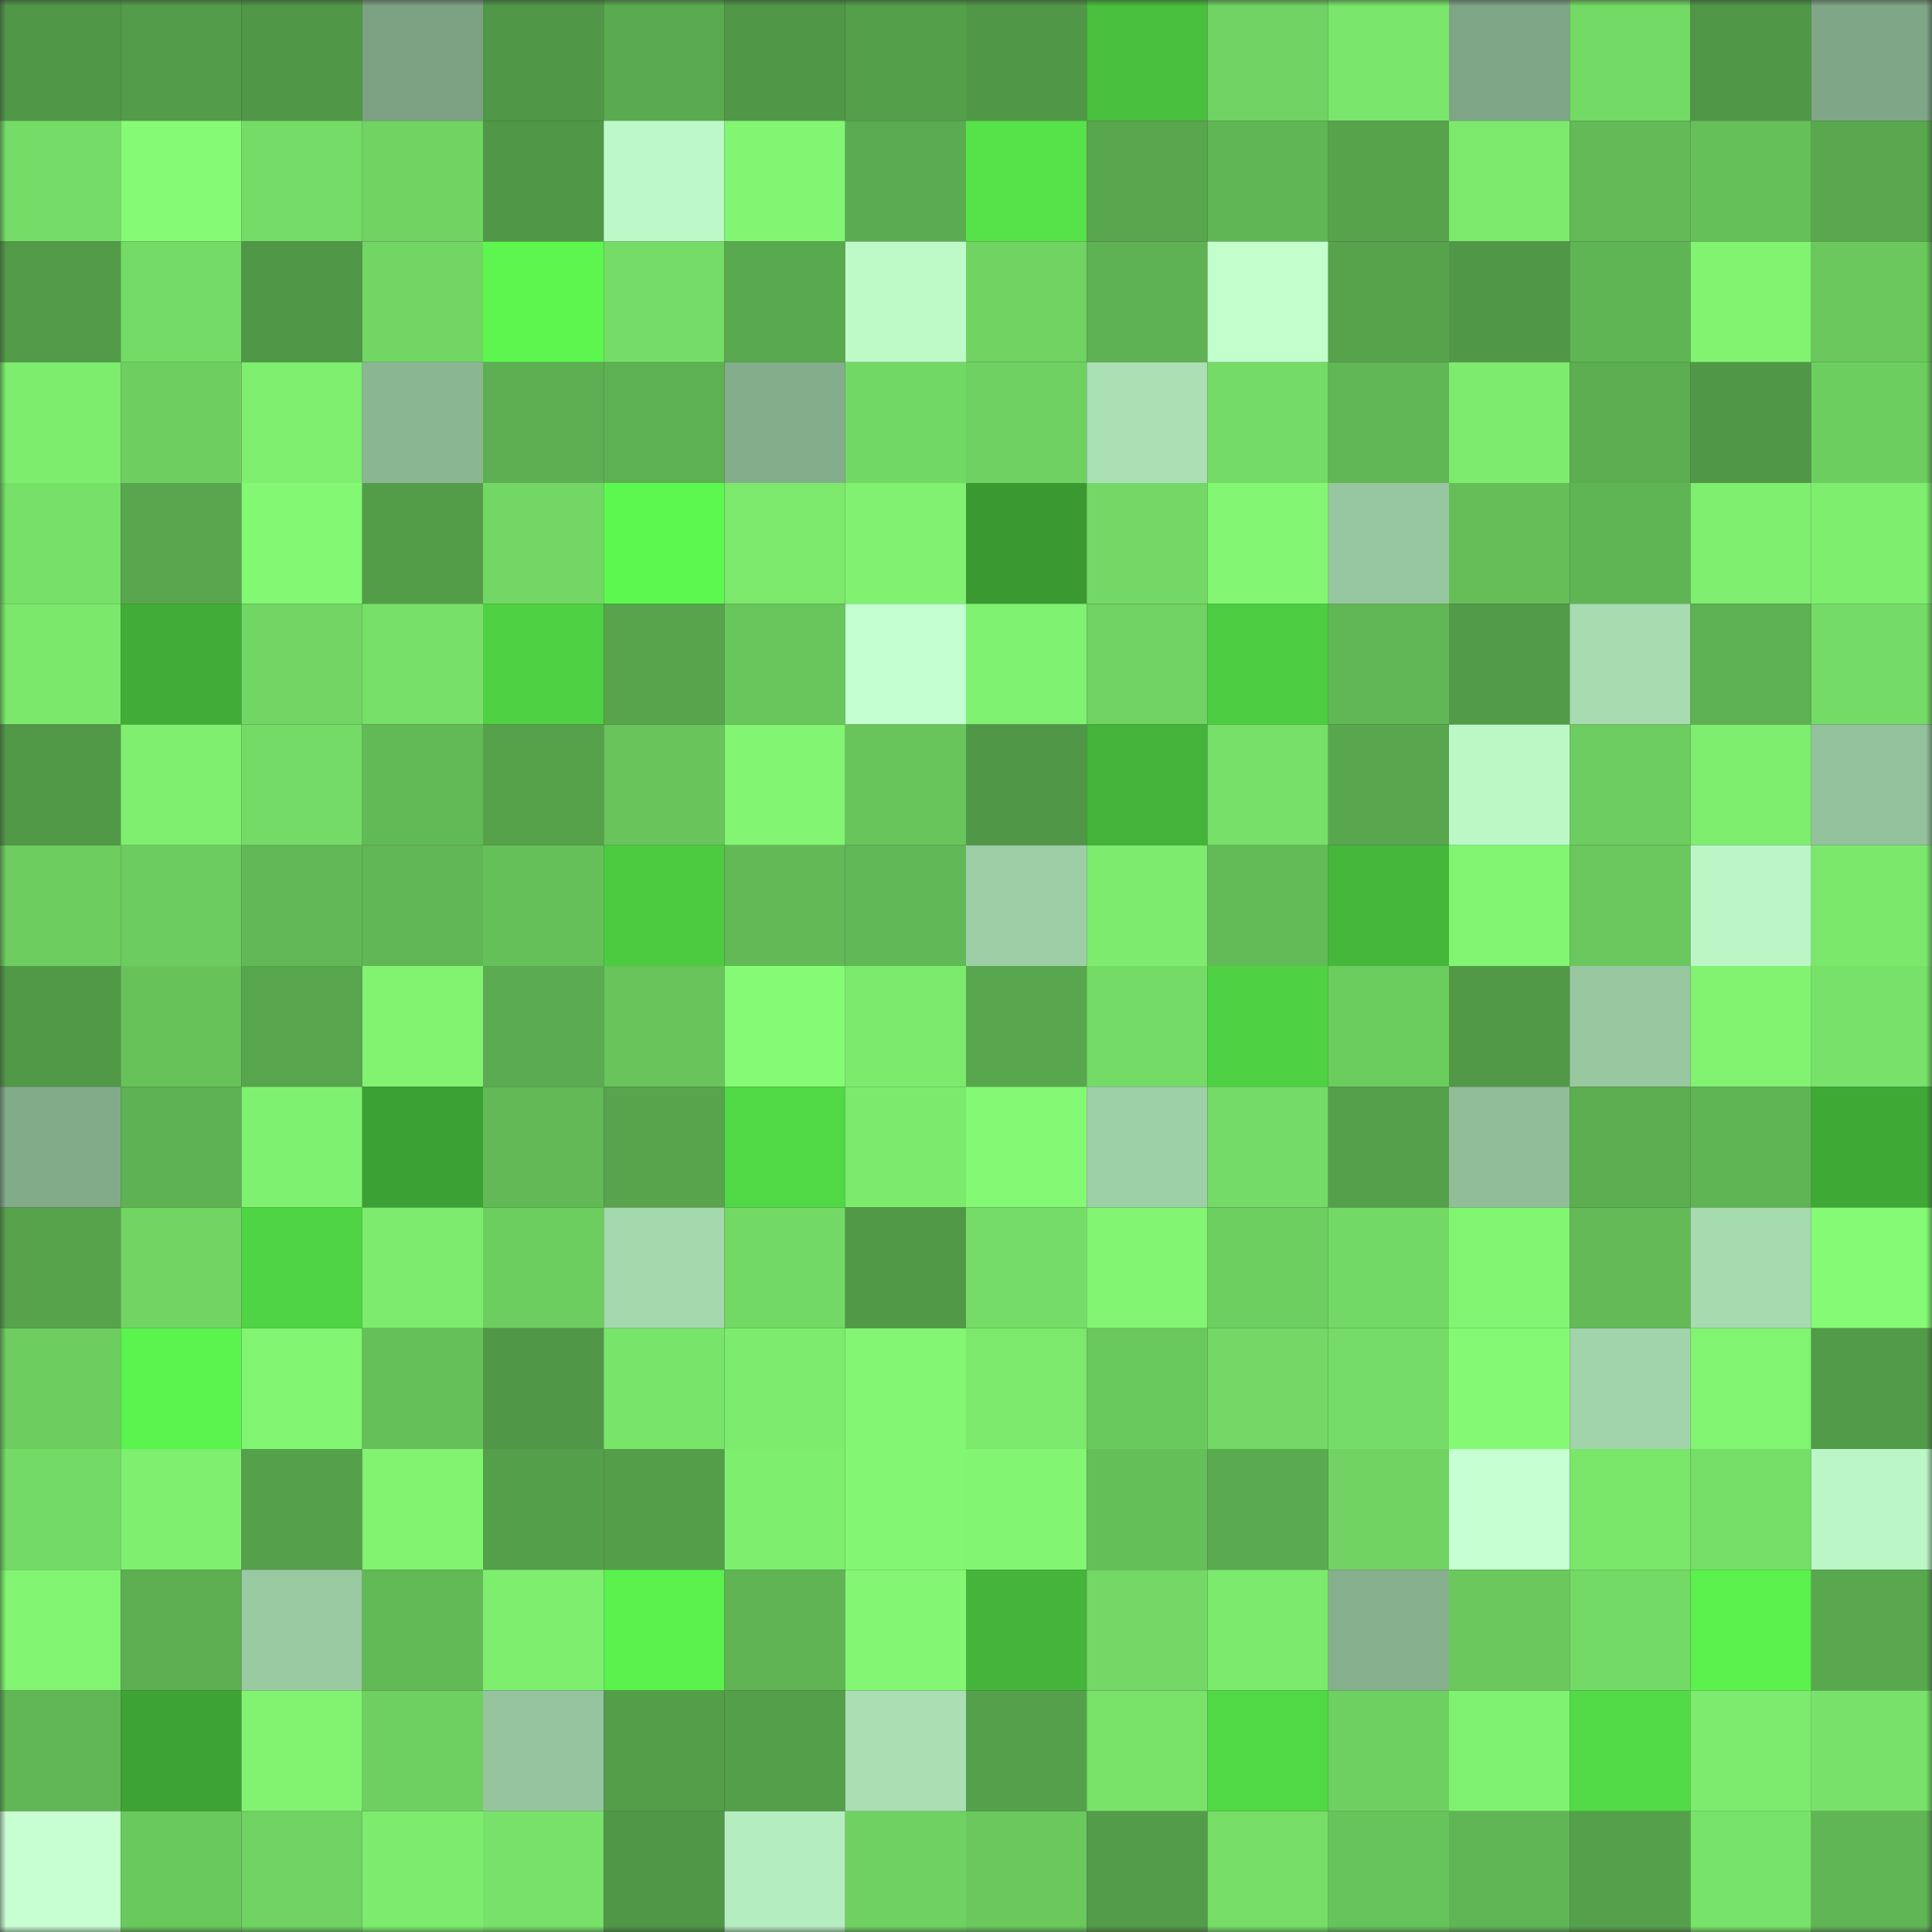 <svg viewBox="0 0 160 160" fill="none" role="img" xmlns="http://www.w3.org/2000/svg" width="240" height="240" name="lens%2Cproffes.lens"><rect x="0" y="0" width="160" height="160" fill="#333333" stroke="none"/><mask id="699174945" mask-type="alpha" maskUnits="userSpaceOnUse" x="0" y="0" width="160" height="160"><rect width="160" height="160" fill="#FFFFFF"></rect></mask><g mask="url(#699174945)"><rect x="0" y="0" width="10" height="10" fill="#509847"></rect><rect x="10" y="0" width="10" height="10" fill="#539c49"></rect><rect x="20" y="0" width="10" height="10" fill="#509847"></rect><rect x="30" y="0" width="10" height="10" fill="#7ca283"></rect><rect x="40" y="0" width="10" height="10" fill="#509847"></rect><rect x="50" y="0" width="10" height="10" fill="#5aab4f"></rect><rect x="60" y="0" width="10" height="10" fill="#509847"></rect><rect x="70" y="0" width="10" height="10" fill="#549f4a"></rect><rect x="80" y="0" width="10" height="10" fill="#509847"></rect><rect x="90" y="0" width="10" height="10" fill="#48c03d"></rect><rect x="100" y="0" width="10" height="10" fill="#6fd262"></rect><rect x="110" y="0" width="10" height="10" fill="#7ae66b"></rect><rect x="120" y="0" width="10" height="10" fill="#7ea686"></rect><rect x="130" y="0" width="10" height="10" fill="#73da65"></rect><rect x="140" y="0" width="10" height="10" fill="#509847"></rect><rect x="150" y="0" width="10" height="10" fill="#7fa787"></rect><rect x="0" y="10" width="10" height="10" fill="#75dd67"></rect><rect x="10" y="10" width="10" height="10" fill="#85fb75"></rect><rect x="20" y="10" width="10" height="10" fill="#75dc67"></rect><rect x="30" y="10" width="10" height="10" fill="#70d362"></rect><rect x="40" y="10" width="10" height="10" fill="#509847"></rect><rect x="50" y="10" width="10" height="10" fill="#bdf9c8"></rect><rect x="60" y="10" width="10" height="10" fill="#82f673"></rect><rect x="70" y="10" width="10" height="10" fill="#5bab50"></rect><rect x="80" y="10" width="10" height="10" fill="#55e349"></rect><rect x="90" y="10" width="10" height="10" fill="#58a64d"></rect><rect x="100" y="10" width="10" height="10" fill="#60b655"></rect><rect x="110" y="10" width="10" height="10" fill="#57a34c"></rect><rect x="120" y="10" width="10" height="10" fill="#7ce96d"></rect><rect x="130" y="10" width="10" height="10" fill="#63ba57"></rect><rect x="140" y="10" width="10" height="10" fill="#66c059"></rect><rect x="150" y="10" width="10" height="10" fill="#59a84e"></rect><rect x="0" y="20" width="10" height="10" fill="#529a48"></rect><rect x="10" y="20" width="10" height="10" fill="#74dc66"></rect><rect x="20" y="20" width="10" height="10" fill="#509847"></rect><rect x="30" y="20" width="10" height="10" fill="#71d664"></rect><rect x="40" y="20" width="10" height="10" fill="#5cf64f"></rect><rect x="50" y="20" width="10" height="10" fill="#75dd67"></rect><rect x="60" y="20" width="10" height="10" fill="#59a94e"></rect><rect x="70" y="20" width="10" height="10" fill="#bef9c8"></rect><rect x="80" y="20" width="10" height="10" fill="#70d362"></rect><rect x="90" y="20" width="10" height="10" fill="#5fb253"></rect><rect x="100" y="20" width="10" height="10" fill="#c2ffcd"></rect><rect x="110" y="20" width="10" height="10" fill="#57a34c"></rect><rect x="120" y="20" width="10" height="10" fill="#509847"></rect><rect x="130" y="20" width="10" height="10" fill="#5fb454"></rect><rect x="140" y="20" width="10" height="10" fill="#81f371"></rect><rect x="150" y="20" width="10" height="10" fill="#6ac85d"></rect><rect x="0" y="30" width="10" height="10" fill="#7ded6e"></rect><rect x="10" y="30" width="10" height="10" fill="#6ecf60"></rect><rect x="20" y="30" width="10" height="10" fill="#7fef6f"></rect><rect x="30" y="30" width="10" height="10" fill="#8bb692"></rect><rect x="40" y="30" width="10" height="10" fill="#5daf51"></rect><rect x="50" y="30" width="10" height="10" fill="#5eb152"></rect><rect x="60" y="30" width="10" height="10" fill="#84ad8b"></rect><rect x="70" y="30" width="10" height="10" fill="#72d864"></rect><rect x="80" y="30" width="10" height="10" fill="#6fd161"></rect><rect x="90" y="30" width="10" height="10" fill="#aae0b4"></rect><rect x="100" y="30" width="10" height="10" fill="#74db66"></rect><rect x="110" y="30" width="10" height="10" fill="#61b655"></rect><rect x="120" y="30" width="10" height="10" fill="#7deb6d"></rect><rect x="130" y="30" width="10" height="10" fill="#5cae51"></rect><rect x="140" y="30" width="10" height="10" fill="#509847"></rect><rect x="150" y="30" width="10" height="10" fill="#6dce60"></rect><rect x="0" y="40" width="10" height="10" fill="#77e068"></rect><rect x="10" y="40" width="10" height="10" fill="#58a64d"></rect><rect x="20" y="40" width="10" height="10" fill="#83f873"></rect><rect x="30" y="40" width="10" height="10" fill="#539d49"></rect><rect x="40" y="40" width="10" height="10" fill="#72d764"></rect><rect x="50" y="40" width="10" height="10" fill="#5df84f"></rect><rect x="60" y="40" width="10" height="10" fill="#7ce96d"></rect><rect x="70" y="40" width="10" height="10" fill="#80f170"></rect><rect x="80" y="40" width="10" height="10" fill="#3a9a31"></rect><rect x="90" y="40" width="10" height="10" fill="#73d865"></rect><rect x="100" y="40" width="10" height="10" fill="#83f773"></rect><rect x="110" y="40" width="10" height="10" fill="#97c7a0"></rect><rect x="120" y="40" width="10" height="10" fill="#65be58"></rect><rect x="130" y="40" width="10" height="10" fill="#5fb454"></rect><rect x="140" y="40" width="10" height="10" fill="#7eef6f"></rect><rect x="150" y="40" width="10" height="10" fill="#7eee6f"></rect><rect x="0" y="50" width="10" height="10" fill="#7be86c"></rect><rect x="10" y="50" width="10" height="10" fill="#41ad37"></rect><rect x="20" y="50" width="10" height="10" fill="#72d664"></rect><rect x="30" y="50" width="10" height="10" fill="#76e068"></rect><rect x="40" y="50" width="10" height="10" fill="#4ed143"></rect><rect x="50" y="50" width="10" height="10" fill="#57a44c"></rect><rect x="60" y="50" width="10" height="10" fill="#69c65c"></rect><rect x="70" y="50" width="10" height="10" fill="#c3ffce"></rect><rect x="80" y="50" width="10" height="10" fill="#80f271"></rect><rect x="90" y="50" width="10" height="10" fill="#6fd262"></rect><rect x="100" y="50" width="10" height="10" fill="#4dce42"></rect><rect x="110" y="50" width="10" height="10" fill="#61b655"></rect><rect x="120" y="50" width="10" height="10" fill="#529b48"></rect><rect x="130" y="50" width="10" height="10" fill="#a7dbb0"></rect><rect x="140" y="50" width="10" height="10" fill="#5eb152"></rect><rect x="150" y="50" width="10" height="10" fill="#74db66"></rect><rect x="0" y="60" width="10" height="10" fill="#519947"></rect><rect x="10" y="60" width="10" height="10" fill="#7eef6f"></rect><rect x="20" y="60" width="10" height="10" fill="#74db66"></rect><rect x="30" y="60" width="10" height="10" fill="#62ba56"></rect><rect x="40" y="60" width="10" height="10" fill="#56a24b"></rect><rect x="50" y="60" width="10" height="10" fill="#68c45b"></rect><rect x="60" y="60" width="10" height="10" fill="#82f572"></rect><rect x="70" y="60" width="10" height="10" fill="#68c55c"></rect><rect x="80" y="60" width="10" height="10" fill="#509847"></rect><rect x="90" y="60" width="10" height="10" fill="#43b339"></rect><rect x="100" y="60" width="10" height="10" fill="#76e068"></rect><rect x="110" y="60" width="10" height="10" fill="#58a74e"></rect><rect x="120" y="60" width="10" height="10" fill="#bcf7c6"></rect><rect x="130" y="60" width="10" height="10" fill="#6dcd60"></rect><rect x="140" y="60" width="10" height="10" fill="#7eee6f"></rect><rect x="150" y="60" width="10" height="10" fill="#93c29c"></rect><rect x="0" y="70" width="10" height="10" fill="#6dcd5f"></rect><rect x="10" y="70" width="10" height="10" fill="#6ccc5f"></rect><rect x="20" y="70" width="10" height="10" fill="#62b856"></rect><rect x="30" y="70" width="10" height="10" fill="#61b655"></rect><rect x="40" y="70" width="10" height="10" fill="#65c059"></rect><rect x="50" y="70" width="10" height="10" fill="#4ccb41"></rect><rect x="60" y="70" width="10" height="10" fill="#62b956"></rect><rect x="70" y="70" width="10" height="10" fill="#61b856"></rect><rect x="80" y="70" width="10" height="10" fill="#9dcea6"></rect><rect x="90" y="70" width="10" height="10" fill="#7deb6e"></rect><rect x="100" y="70" width="10" height="10" fill="#63bb57"></rect><rect x="110" y="70" width="10" height="10" fill="#45b73b"></rect><rect x="120" y="70" width="10" height="10" fill="#81f472"></rect><rect x="130" y="70" width="10" height="10" fill="#69c75d"></rect><rect x="140" y="70" width="10" height="10" fill="#bcf6c6"></rect><rect x="150" y="70" width="10" height="10" fill="#7be86c"></rect><rect x="0" y="80" width="10" height="10" fill="#519947"></rect><rect x="10" y="80" width="10" height="10" fill="#67c25a"></rect><rect x="20" y="80" width="10" height="10" fill="#57a54d"></rect><rect x="30" y="80" width="10" height="10" fill="#81f371"></rect><rect x="40" y="80" width="10" height="10" fill="#5bab50"></rect><rect x="50" y="80" width="10" height="10" fill="#68c45b"></rect><rect x="60" y="80" width="10" height="10" fill="#85fb75"></rect><rect x="70" y="80" width="10" height="10" fill="#7ceb6d"></rect><rect x="80" y="80" width="10" height="10" fill="#58a64d"></rect><rect x="90" y="80" width="10" height="10" fill="#74dc66"></rect><rect x="100" y="80" width="10" height="10" fill="#4ed243"></rect><rect x="110" y="80" width="10" height="10" fill="#6ccd5f"></rect><rect x="120" y="80" width="10" height="10" fill="#519847"></rect><rect x="130" y="80" width="10" height="10" fill="#98c7a0"></rect><rect x="140" y="80" width="10" height="10" fill="#81f371"></rect><rect x="150" y="80" width="10" height="10" fill="#77e169"></rect><rect x="0" y="90" width="10" height="10" fill="#82ab8a"></rect><rect x="10" y="90" width="10" height="10" fill="#5fb253"></rect><rect x="20" y="90" width="10" height="10" fill="#7ff170"></rect><rect x="30" y="90" width="10" height="10" fill="#3ca134"></rect><rect x="40" y="90" width="10" height="10" fill="#62b956"></rect><rect x="50" y="90" width="10" height="10" fill="#57a44c"></rect><rect x="60" y="90" width="10" height="10" fill="#51d945"></rect><rect x="70" y="90" width="10" height="10" fill="#7ceb6d"></rect><rect x="80" y="90" width="10" height="10" fill="#84f974"></rect><rect x="90" y="90" width="10" height="10" fill="#9ed0a7"></rect><rect x="100" y="90" width="10" height="10" fill="#74db66"></rect><rect x="110" y="90" width="10" height="10" fill="#55a04b"></rect><rect x="120" y="90" width="10" height="10" fill="#91be99"></rect><rect x="130" y="90" width="10" height="10" fill="#5cae51"></rect><rect x="140" y="90" width="10" height="10" fill="#5fb454"></rect><rect x="150" y="90" width="10" height="10" fill="#3fa936"></rect><rect x="0" y="100" width="10" height="10" fill="#56a34c"></rect><rect x="10" y="100" width="10" height="10" fill="#71d563"></rect><rect x="20" y="100" width="10" height="10" fill="#4fd444"></rect><rect x="30" y="100" width="10" height="10" fill="#7dec6e"></rect><rect x="40" y="100" width="10" height="10" fill="#6dce60"></rect><rect x="50" y="100" width="10" height="10" fill="#a4d8ad"></rect><rect x="60" y="100" width="10" height="10" fill="#73d965"></rect><rect x="70" y="100" width="10" height="10" fill="#519847"></rect><rect x="80" y="100" width="10" height="10" fill="#75dd67"></rect><rect x="90" y="100" width="10" height="10" fill="#82f572"></rect><rect x="100" y="100" width="10" height="10" fill="#6dcf60"></rect><rect x="110" y="100" width="10" height="10" fill="#73d965"></rect><rect x="120" y="100" width="10" height="10" fill="#82f572"></rect><rect x="130" y="100" width="10" height="10" fill="#63ba57"></rect><rect x="140" y="100" width="10" height="10" fill="#a6daaf"></rect><rect x="150" y="100" width="10" height="10" fill="#85fb75"></rect><rect x="0" y="110" width="10" height="10" fill="#6dcd5f"></rect><rect x="10" y="110" width="10" height="10" fill="#5bf34e"></rect><rect x="20" y="110" width="10" height="10" fill="#81f472"></rect><rect x="30" y="110" width="10" height="10" fill="#66c059"></rect><rect x="40" y="110" width="10" height="10" fill="#509847"></rect><rect x="50" y="110" width="10" height="10" fill="#79e46a"></rect><rect x="60" y="110" width="10" height="10" fill="#7dec6e"></rect><rect x="70" y="110" width="10" height="10" fill="#83f773"></rect><rect x="80" y="110" width="10" height="10" fill="#7ce96d"></rect><rect x="90" y="110" width="10" height="10" fill="#6ac95d"></rect><rect x="100" y="110" width="10" height="10" fill="#73d865"></rect><rect x="110" y="110" width="10" height="10" fill="#75dc67"></rect><rect x="120" y="110" width="10" height="10" fill="#84fa74"></rect><rect x="130" y="110" width="10" height="10" fill="#a2d4ab"></rect><rect x="140" y="110" width="10" height="10" fill="#81f472"></rect><rect x="150" y="110" width="10" height="10" fill="#529b48"></rect><rect x="0" y="120" width="10" height="10" fill="#73da65"></rect><rect x="10" y="120" width="10" height="10" fill="#7eef6f"></rect><rect x="20" y="120" width="10" height="10" fill="#55a04a"></rect><rect x="30" y="120" width="10" height="10" fill="#81f371"></rect><rect x="40" y="120" width="10" height="10" fill="#549f4a"></rect><rect x="50" y="120" width="10" height="10" fill="#549e49"></rect><rect x="60" y="120" width="10" height="10" fill="#7eee6f"></rect><rect x="70" y="120" width="10" height="10" fill="#83f773"></rect><rect x="80" y="120" width="10" height="10" fill="#82f572"></rect><rect x="90" y="120" width="10" height="10" fill="#65bf59"></rect><rect x="100" y="120" width="10" height="10" fill="#5aab4f"></rect><rect x="110" y="120" width="10" height="10" fill="#70d362"></rect><rect x="120" y="120" width="10" height="10" fill="#c6ffd1"></rect><rect x="130" y="120" width="10" height="10" fill="#7ae76b"></rect><rect x="140" y="120" width="10" height="10" fill="#75de67"></rect><rect x="150" y="120" width="10" height="10" fill="#bbf6c6"></rect><rect x="0" y="130" width="10" height="10" fill="#81f471"></rect><rect x="10" y="130" width="10" height="10" fill="#5daf52"></rect><rect x="20" y="130" width="10" height="10" fill="#9acaa2"></rect><rect x="30" y="130" width="10" height="10" fill="#62ba56"></rect><rect x="40" y="130" width="10" height="10" fill="#7eee6f"></rect><rect x="50" y="130" width="10" height="10" fill="#5af14d"></rect><rect x="60" y="130" width="10" height="10" fill="#60b454"></rect><rect x="70" y="130" width="10" height="10" fill="#83f773"></rect><rect x="80" y="130" width="10" height="10" fill="#44b53a"></rect><rect x="90" y="130" width="10" height="10" fill="#73d865"></rect><rect x="100" y="130" width="10" height="10" fill="#7cea6d"></rect><rect x="110" y="130" width="10" height="10" fill="#86b08d"></rect><rect x="120" y="130" width="10" height="10" fill="#6ac85d"></rect><rect x="130" y="130" width="10" height="10" fill="#73da65"></rect><rect x="140" y="130" width="10" height="10" fill="#5bf24e"></rect><rect x="150" y="130" width="10" height="10" fill="#59a84e"></rect><rect x="0" y="140" width="10" height="10" fill="#61b755"></rect><rect x="10" y="140" width="10" height="10" fill="#3da334"></rect><rect x="20" y="140" width="10" height="10" fill="#81f371"></rect><rect x="30" y="140" width="10" height="10" fill="#6ed061"></rect><rect x="40" y="140" width="10" height="10" fill="#95c49e"></rect><rect x="50" y="140" width="10" height="10" fill="#549e49"></rect><rect x="60" y="140" width="10" height="10" fill="#549f4a"></rect><rect x="70" y="140" width="10" height="10" fill="#aadfb3"></rect><rect x="80" y="140" width="10" height="10" fill="#55a14b"></rect><rect x="90" y="140" width="10" height="10" fill="#78e269"></rect><rect x="100" y="140" width="10" height="10" fill="#51d845"></rect><rect x="110" y="140" width="10" height="10" fill="#6ed061"></rect><rect x="120" y="140" width="10" height="10" fill="#80f271"></rect><rect x="130" y="140" width="10" height="10" fill="#52db46"></rect><rect x="140" y="140" width="10" height="10" fill="#7deb6d"></rect><rect x="150" y="140" width="10" height="10" fill="#77e169"></rect><rect x="0" y="150" width="10" height="10" fill="#c7ffd2"></rect><rect x="10" y="150" width="10" height="10" fill="#6ac95d"></rect><rect x="20" y="150" width="10" height="10" fill="#6fd262"></rect><rect x="30" y="150" width="10" height="10" fill="#7dec6e"></rect><rect x="40" y="150" width="10" height="10" fill="#77e169"></rect><rect x="50" y="150" width="10" height="10" fill="#509847"></rect><rect x="60" y="150" width="10" height="10" fill="#b4edbf"></rect><rect x="70" y="150" width="10" height="10" fill="#6fd161"></rect><rect x="80" y="150" width="10" height="10" fill="#6ac85d"></rect><rect x="90" y="150" width="10" height="10" fill="#539c49"></rect><rect x="100" y="150" width="10" height="10" fill="#76de67"></rect><rect x="110" y="150" width="10" height="10" fill="#67c35b"></rect><rect x="120" y="150" width="10" height="10" fill="#60b655"></rect><rect x="130" y="150" width="10" height="10" fill="#55a14b"></rect><rect x="140" y="150" width="10" height="10" fill="#78e36a"></rect><rect x="150" y="150" width="10" height="10" fill="#60b554"></rect></g></svg>